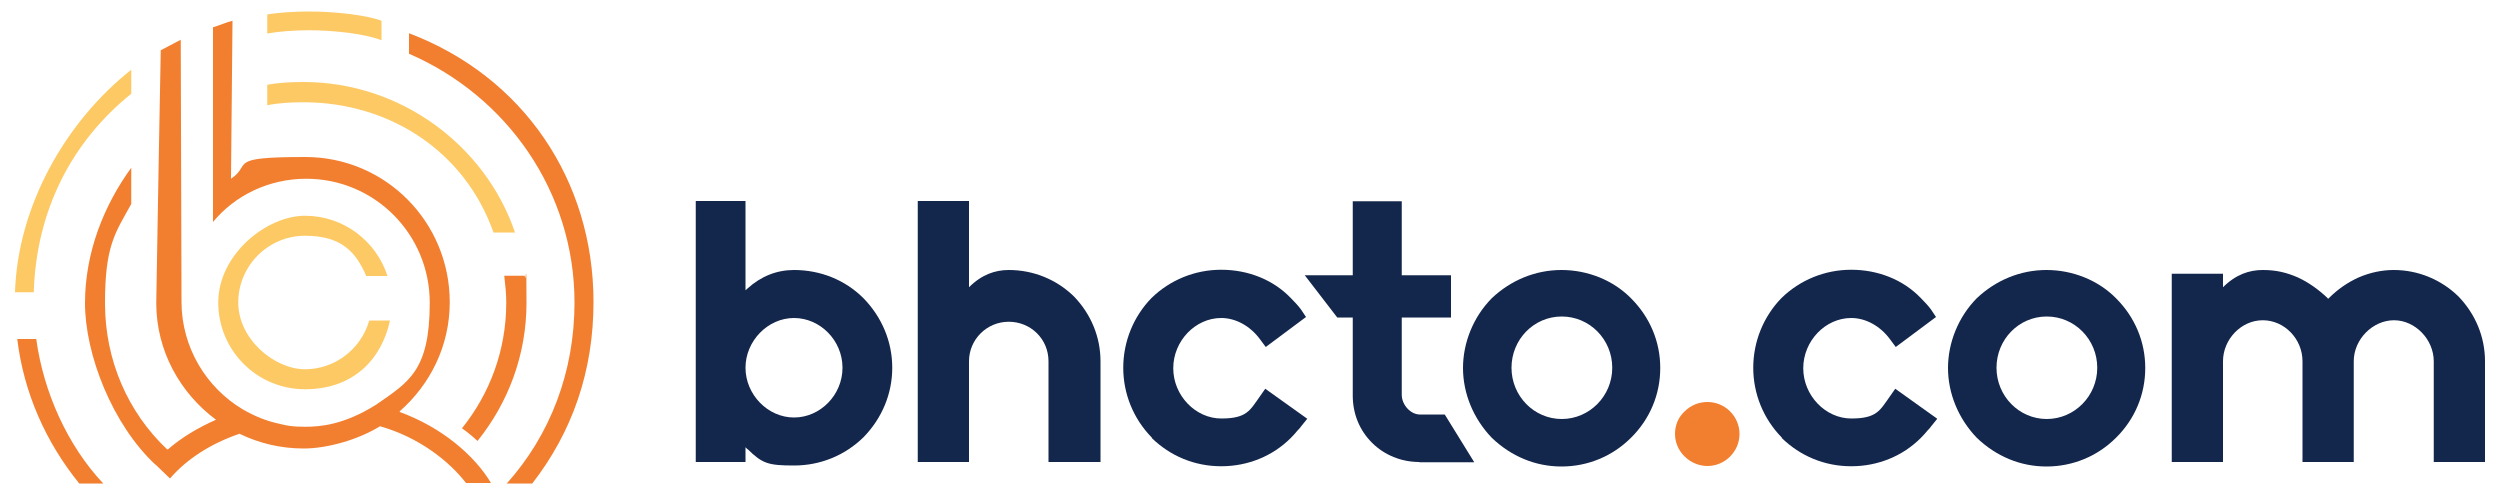 <?xml version="1.0" encoding="UTF-8"?>
<svg xmlns="http://www.w3.org/2000/svg" version="1.1" viewBox="0 0 1000 198">
  <defs>
    <style>
      .cls-1 {
        fill: #f27f2f;
      }

      .cls-2 {
        fill: #13264b;
      }

      .cls-3 {
        fill: #fdc964;
      }
    </style>
  </defs>
  <!-- Generator: Adobe Illustrator 28.6.0, SVG Export Plug-In . SVG Version: 1.2.0 Build 709)  -->
  <g>
    <g id="Layer_1">
      <g>
        <g>
          <path class="cls-2" d="M299,179.7l-.8-.8v5.9h-19.9v-104.4h19.9v35.7l.8-.7c5.4-4.9,11.7-7.4,18.6-7.4,10.5,0,20.4,3.9,27.8,11.3,7.4,7.6,11.5,17.4,11.5,27.8s-4.1,20.2-11.5,27.8c-7.6,7.4-17.4,11.3-27.8,11.3s-12.7-.8-18.6-6.6ZM317.6,167c10.5,0,19.4-9,19.4-19.9s-8.9-19.9-19.4-19.9-19.4,9.2-19.4,19.9,8.9,19.9,19.4,19.9Z"/>
          <path class="cls-2" d="M419.4,184.8v-40.3c0-8.9-7.1-15.8-15.9-15.8s-15.9,7.1-15.9,15.8v40.3h-20.5v-104.4h20.5v34.5c5.1-5.1,10.5-6.9,15.9-6.9,9.9,0,19.1,3.8,26,10.5,6.9,7.1,10.7,16.3,10.7,26v40.3h-20.7Z"/>
          <path class="cls-2" d="M460.8,175.1l-.2-.2c-7.2-7.4-11.3-17.3-11.3-27.8s4.1-20.5,11.3-27.9c7.4-7.2,17.3-11.3,27.9-11.3s20.7,3.9,27.8,11.3c1.6,1.6,3,3.1,4.1,4.6l2,3-16.1,12-2.3-3.1c-3.9-5.3-9.7-8.5-15.5-8.5-10.4,0-19.2,9.2-19.2,20.1s8.9,20.1,19.2,20.1,11.5-3.3,15.5-8.9l2.1-3,16.8,12-2.5,3.1c-.3.5-.8,1-1.3,1.5-.8,1-1.8,2.1-2.8,3.1-7.2,7.2-17.1,11.3-27.8,11.3s-20.4-4.1-27.8-11.3Z"/>
          <path class="cls-2" d="M567.7,184.8c-7.2,0-14-2.8-18.9-7.7-5.1-5.1-7.7-11.7-7.7-18.9v-31.2h-6.2l-13-16.9h19.2v-29.6h19.6v29.6h19.7v16.9h-19.7v30.9c0,4.1,3.6,7.9,7.2,7.9h10l11.8,19.1h-21.9Z"/>
          <path class="cls-2" d="M596.7,175.1c-7.4-7.7-11.5-17.8-11.5-27.9s4.1-20.4,11.5-27.9c7.6-7.2,17.4-11.3,27.9-11.3s20.7,4.1,27.8,11.3c7.6,7.6,11.7,17.4,11.7,27.9s-4.1,20.4-11.7,27.9c-7.4,7.4-17.3,11.5-27.8,11.5s-20.2-4.1-27.9-11.5ZM604.6,147.1c0,11.3,9,20.5,20.1,20.5s20.2-9.2,20.2-20.5-9-20.5-20.2-20.5-20.1,9.2-20.1,20.5Z"/>
          <path class="cls-1" d="M670,173.6c0-3.5,1.3-6.7,3.8-9,2.5-2.5,5.7-3.8,9.2-3.8,7.1,0,12.8,5.8,12.8,12.8s-5.8,12.8-12.8,12.8-13-5.8-13-12.8Z"/>
          <path class="cls-2" d="M712.8,175.1l-.2-.2c-7.2-7.4-11.3-17.3-11.3-27.8s4.1-20.5,11.3-27.9c7.4-7.2,17.3-11.3,27.9-11.3s20.7,3.9,27.8,11.3c1.6,1.6,3,3.1,4.1,4.6l2,3-16.1,12-2.3-3.1c-3.9-5.3-9.7-8.5-15.5-8.5-10.4,0-19.2,9.2-19.2,20.1s8.9,20.1,19.2,20.1,11.5-3.3,15.5-8.9l2.1-3,16.8,12-2.5,3.1c-.3.5-.8,1-1.3,1.5-.8,1-1.8,2.1-2.8,3.1-7.2,7.2-17.1,11.3-27.8,11.3s-20.4-4.1-27.8-11.3Z"/>
          <path class="cls-2" d="M790.7,175.1c-7.4-7.7-11.5-17.8-11.5-27.9s4.1-20.4,11.5-27.9c7.6-7.2,17.4-11.3,27.9-11.3s20.7,4.1,27.8,11.3c7.6,7.6,11.7,17.4,11.7,27.9s-4.1,20.4-11.7,27.9c-7.4,7.4-17.3,11.5-27.8,11.5s-20.2-4.1-27.9-11.5ZM798.6,147.1c0,11.3,9,20.5,20.1,20.5s20.2-9.2,20.2-20.5-9-20.5-20.2-20.5-20.1,9.2-20.1,20.5Z"/>
          <path class="cls-2" d="M973.5,184.8v-40.3c0-8.7-7.4-16.4-15.9-16.4s-16.1,7.6-16.1,16.4v40.3h-20.5v-40.3c0-8.9-7.2-16.4-15.9-16.4s-15.9,7.7-15.9,16.4v40.3h-20.5v-75.3h20.5v5.4c5.1-5.1,10.5-6.9,15.9-6.9s9.5,1,14.1,3c4.3,2,8.2,4.8,11.8,8.2,0,.2.2.2.3.3q.2-.2.3-.3c3.5-3.5,7.4-6.2,11.8-8.2,4.6-2,9.4-3,14.1-3,9.7,0,18.9,3.8,25.8,10.5,6.9,7.1,10.7,16.3,10.7,26v40.3h-20.5Z"/>
        </g>
        <g>
          <g>
            <g>
              <g>
                <g>
                  <path class="cls-1" d="M201.7,110.3c.5,4.3.8,7.1.8,10.8,0,19-6.6,36.4-17.7,50.2,2.2,1.6,4.3,3.3,6.2,5.1,12.2-15.2,19.6-34.3,19.6-55.3s-.3-6.5-.7-10.8h-8.1Z"/>
                  <path class="cls-3" d="M6,116.9h7.5c1-32.6,15.1-60.2,39-79.4v-9.6C26.5,48.4,7.1,82.1,6,116.9Z"/>
                </g>
                <path class="cls-3" d="M147.7,128.2c-3.2,11.2-13.5,19.5-25.7,19.5s-26.7-12-26.7-26.7,12-26.7,26.7-26.7,20.4,6.6,24.5,16.1h8.5c-4.5-14-17.6-24.1-33-24.1s-34.7,15.5-34.7,34.7,15.5,34.7,34.7,34.7,30.6-11.8,34-27.5h-8.3Z"/>
              </g>
              <path class="cls-1" d="M229.8,121c0,27.9-9.8,53.1-27.1,72.4h10.2c16-20.6,24.5-44.9,24.5-72.6,0-48.7-28.1-90.2-73.8-107.5v8.2c39.1,16.9,66.2,55.1,66.2,99.5Z"/>
              <path class="cls-1" d="M41.3,193.4c-14.3-15.2-23.9-36.5-26.8-57.8h-7.6c2.6,21.6,11.5,41.4,24.8,57.8h9.6Z"/>
            </g>
            <path class="cls-3" d="M123.5,4.6c-5.6,0-12.2.4-16.6,1.2v7.6c4.3-.8,11-1.3,16.6-1.3,10.1,0,22.5,1.4,29.1,4v-7.8c-6.5-2.4-19-3.7-29.1-3.7Z"/>
            <path class="cls-3" d="M121.3,32.8c-5,0-10.1.3-14.4,1.1v8.2c4.3-.9,9.4-1.2,14.4-1.2,34.4,0,64.6,19.5,76.1,52.1h8.6c-11.8-34.8-45.7-60.2-84.6-60.2Z"/>
          </g>
          <path class="cls-1" d="M159.9,164.5c12.2-10.7,20-26.2,20-43.6,0-32.1-25.7-58.1-57.8-58.1s-21,2.9-29.7,8.7l.6-63.2c-2.2.5-5.6,2-7.8,2.6v77.9c8.7-10.6,22.3-17.3,37.3-17.3,27.4,0,49.4,22.2,49.4,49.6s-8.6,31.8-21.5,40.8c-12.9,8.1-22.5,8.8-28.2,8.8s-7.1-.4-10.5-1.2c0,0,0,0,0,0-5.2-1.1-10-3.1-14.5-5.7,0,0,0,0,0,0-14.7-8.7-24.6-24.9-24.6-43.1s0-1.5,0-1.5h0l-.3-103.3-8,4.2s-1.8,96.6-1.8,101.1c0,19.1,9.5,36,23.9,46.7-7.3,3.2-13.9,7.2-19.3,11.9l-.4-.2s0,0,0,0c-15.4-14.6-24.7-35.3-24.7-58.3s4-28,10.5-39.7v-14.5c-10.9,15-18.5,33.8-18.5,54.2s10.9,48.5,28.2,64.6c0,0,0,0,0-.1l5.8,5.6c6.5-7.6,16.1-13.9,27.8-17.9,7.8,3.8,16.5,5.9,25.7,5.9s21.6-3.4,30.5-8.9c15.6,4.4,27.7,14,34.4,22.7h10c-6.5-10.9-19.5-22.2-36.5-28.4Z"/>
        </g>
      </g>
    </g>
  </g>
</svg>